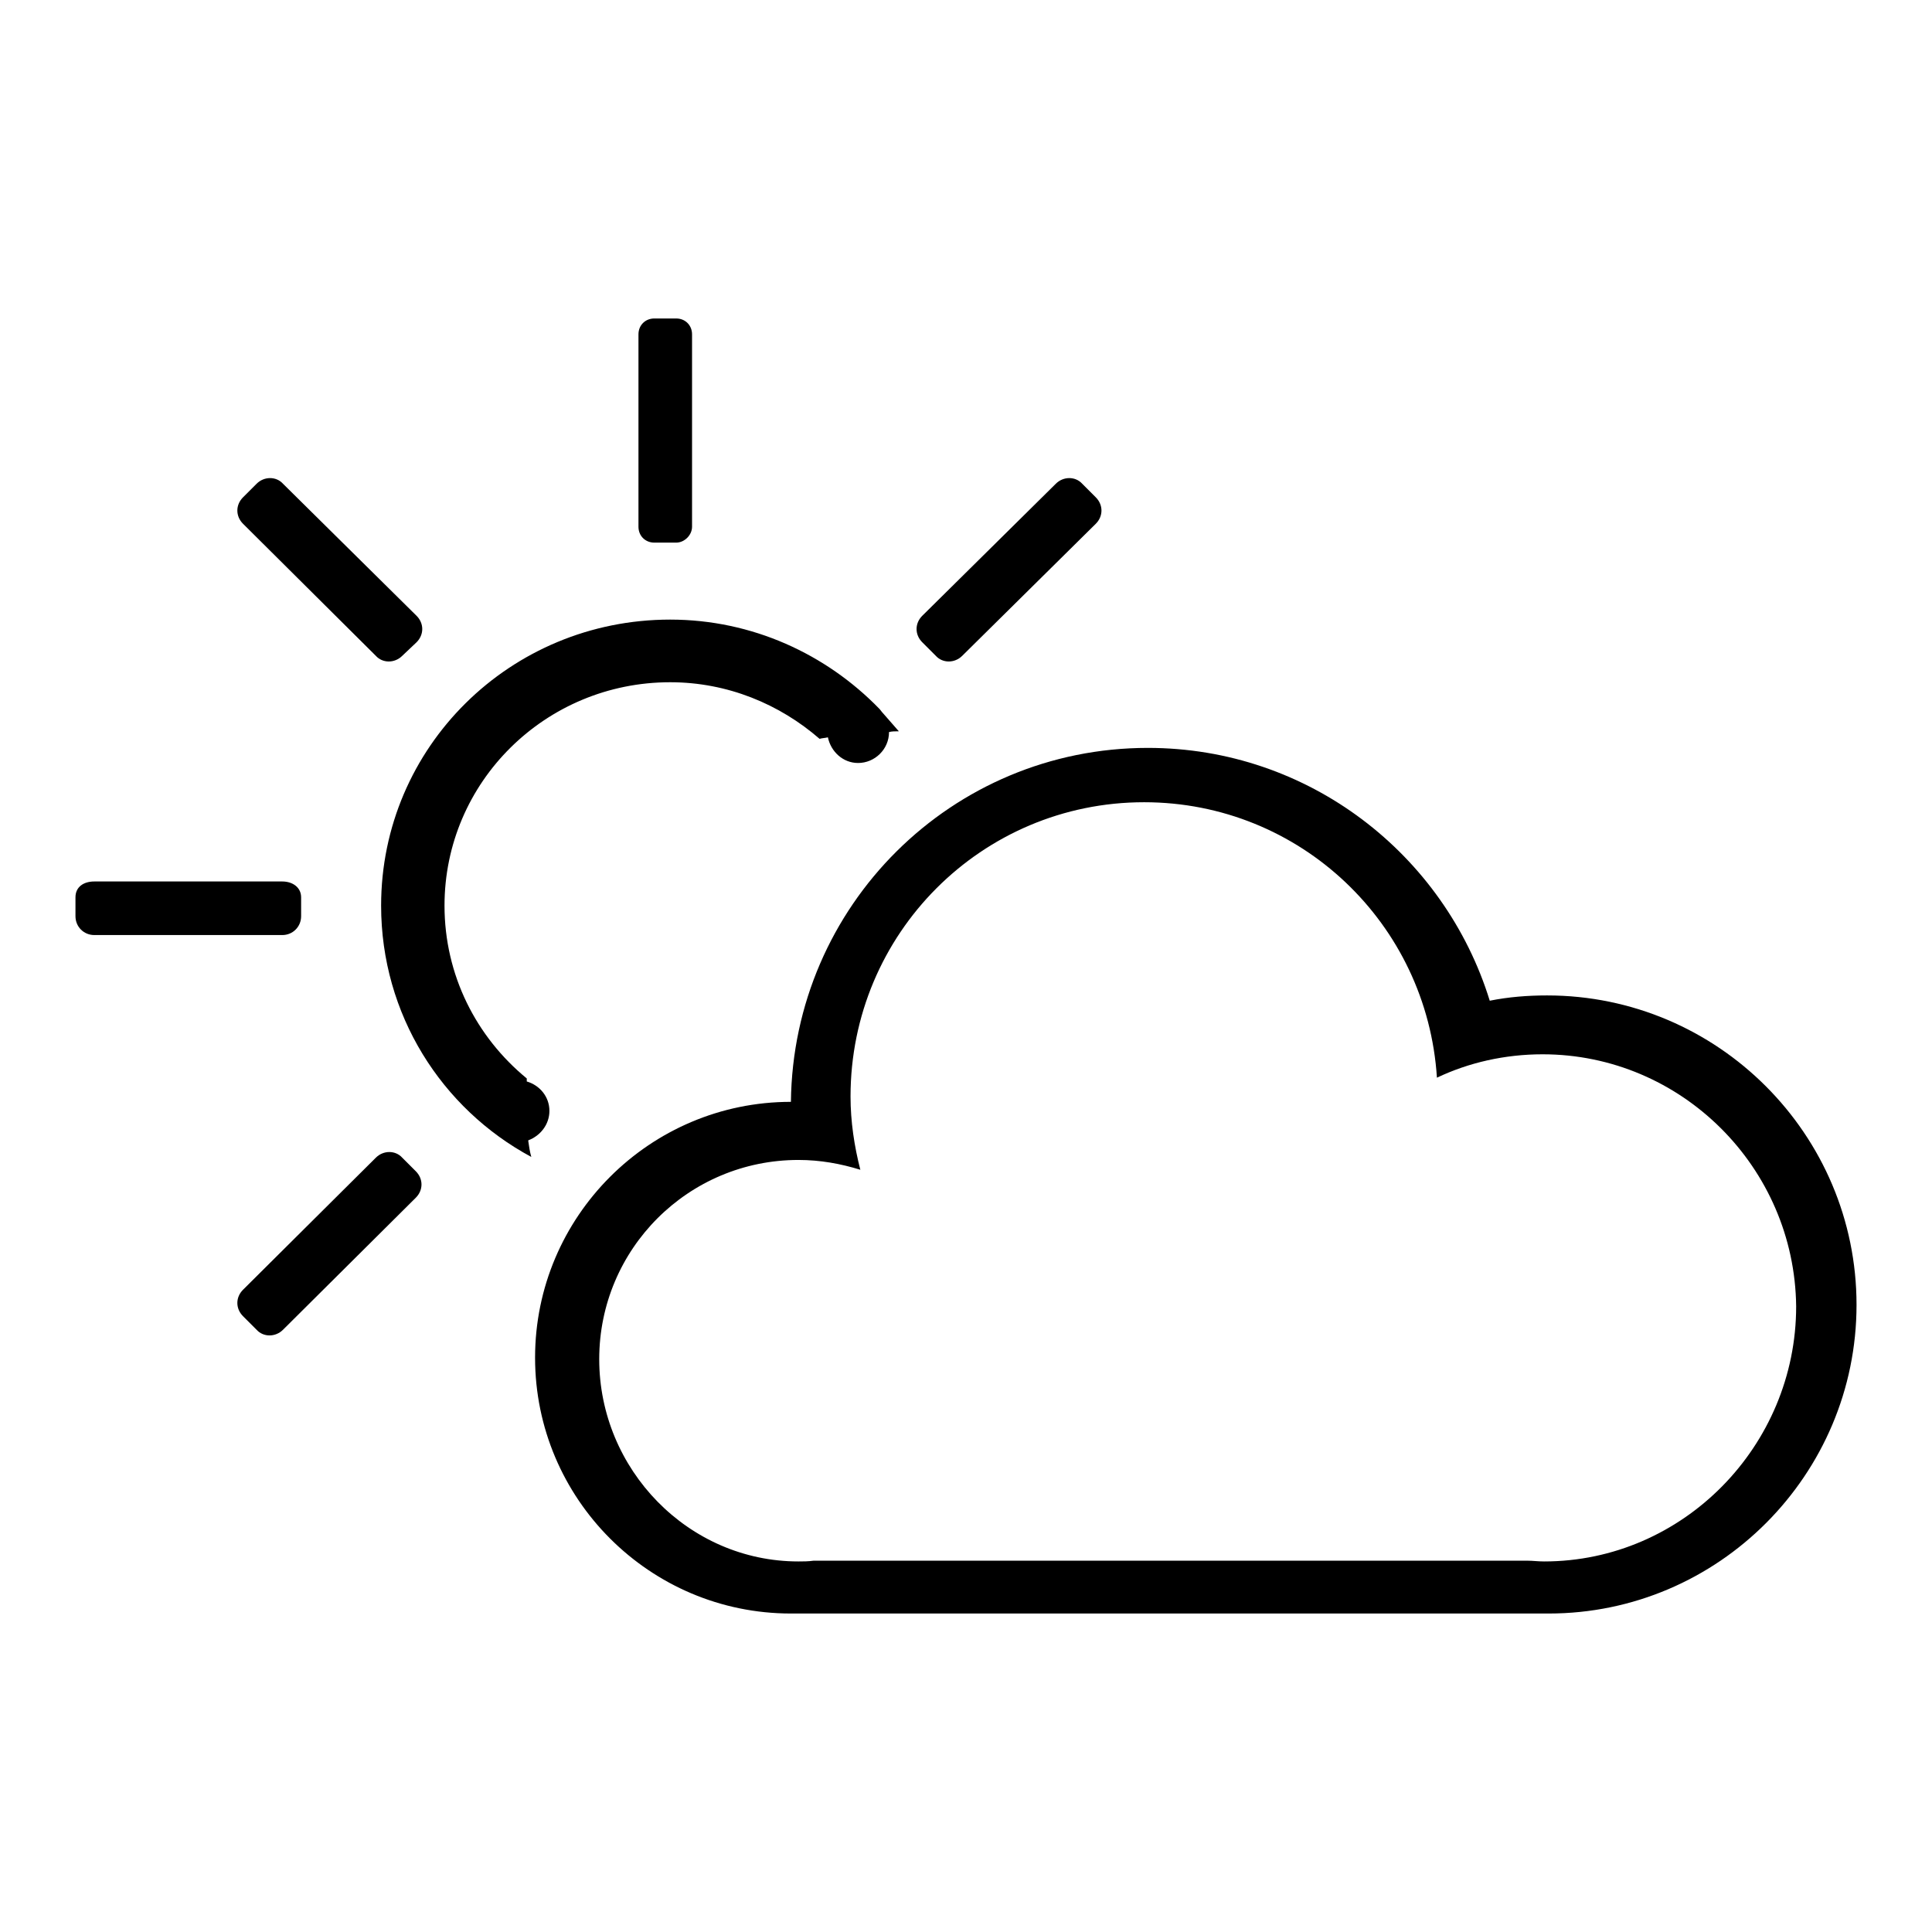 <?xml version="1.0" encoding="utf-8"?>
<!-- Svg Vector Icons : http://www.onlinewebfonts.com/icon -->
<!DOCTYPE svg PUBLIC "-//W3C//DTD SVG 1.1//EN" "http://www.w3.org/Graphics/SVG/1.1/DTD/svg11.dtd">
<svg version="1.1" xmlns="http://www.w3.org/2000/svg" xmlns:xlink="http://www.w3.org/1999/xlink" x="0px" y="0px" viewBox="0 0 256 256" enable-background="new 0 0 256 256" xml:space="preserve">
<g><g><path fill="#000000" d="M205.2,213.8L205.2,213.8H104.8c-18.7,0-33.9-15.2-33.9-33.9c0-18.7,15.2-33.9,33.9-33.9h0c0.3-26,21.3-46.9,47.3-46.9c21.3,0,39.3,14.1,45.3,33.5c2.5-0.5,5-0.7,7.6-0.7c22.6,0,41,18.4,41,41C246,195.4,227.7,213.8,205.2,213.8z M204.4,139.7c-5,0-9.8,1.1-14,3.1c-1.3-20.4-18.1-36.5-38.8-36.5c-21.5,0-38.9,17.4-38.9,39c0,3.3,0.5,6.6,1.3,9.7c-2.6-0.8-5.3-1.3-8.2-1.3c-14.6,0-26.4,11.8-26.4,26.4c0,14.6,11.8,26.8,26.4,26.8c0.6,0,1.3,0,2-0.1h94.6c0.7,0,1.4,0.1,2.2,0.1c18.4,0,33.4-15.3,33.4-33.8C237.8,154.7,222.8,139.7,204.4,139.7z"/><path fill="#000000" d="M145.2,69.4l-17.7,17.5c-1,1-2.6,1-3.5,0l-1.8-1.8c-1-1-1-2.5,0-3.5l17.7-17.5c1-1,2.6-1,3.5,0l1.8,1.8C146.2,66.9,146.2,68.4,145.2,69.4z M117.8,97c0,2.3-1.9,4.1-4.1,4.1c-2,0-3.6-1.5-4-3.4c-0.4,0.1-0.8,0.1-1.1,0.2c-5.3-4.6-12.2-7.5-19.8-7.5c-16.5,0-29.9,13.2-29.9,29.6c0,9.2,4.2,17.4,10.9,22.9c0,0.1,0,0.2,0,0.4c1.7,0.5,3,2,3,3.9c0,1.8-1.2,3.3-2.8,3.9c0,0,0,0,0,0.1c0.1,0.7,0.2,1.4,0.4,2.1c-11.9-6.4-19.9-18.9-19.9-33.3c0-21,17.1-37.9,38.3-37.9c10.9,0,20.7,4.6,27.7,11.8c0.2,0.2,0.3,0.4,0.5,0.6c0.7,0.8,1.4,1.6,2.1,2.4C118.6,96.9,118.2,96.9,117.8,97C117.8,97,117.8,97,117.8,97z M89.6,71.9h-2.9c-1.2,0-2.1-0.9-2.1-2.1V44.3c0-1.2,0.9-2.1,2.1-2.1h2.9c1.2,0,2.1,0.9,2.1,2.1v25.5C91.7,70.9,90.7,71.9,89.6,71.9z M53.3,86.9c-1,1-2.6,1-3.5,0L32.2,69.4c-1-1-1-2.5,0-3.5l1.8-1.8c1-1,2.6-1,3.5,0l17.7,17.5c1,1,1,2.5,0,3.5L53.3,86.9z M39.9,118.9v2.5c0,1.4-1.1,2.5-2.5,2.5H12.5c-1.4,0-2.5-1.1-2.5-2.5v-2.5c0-1.4,1.1-2.1,2.5-2.1h24.9C38.8,116.8,39.9,117.6,39.9,118.9z M49.8,153.4c1-1,2.6-1,3.5,0l1.8,1.8c1,1,1,2.5,0,3.5l-17.6,17.5c-1,1-2.6,1-3.5,0l-1.8-1.8c-1-1-1-2.5,0-3.5L49.8,153.4z"/></g></g>
</svg>
